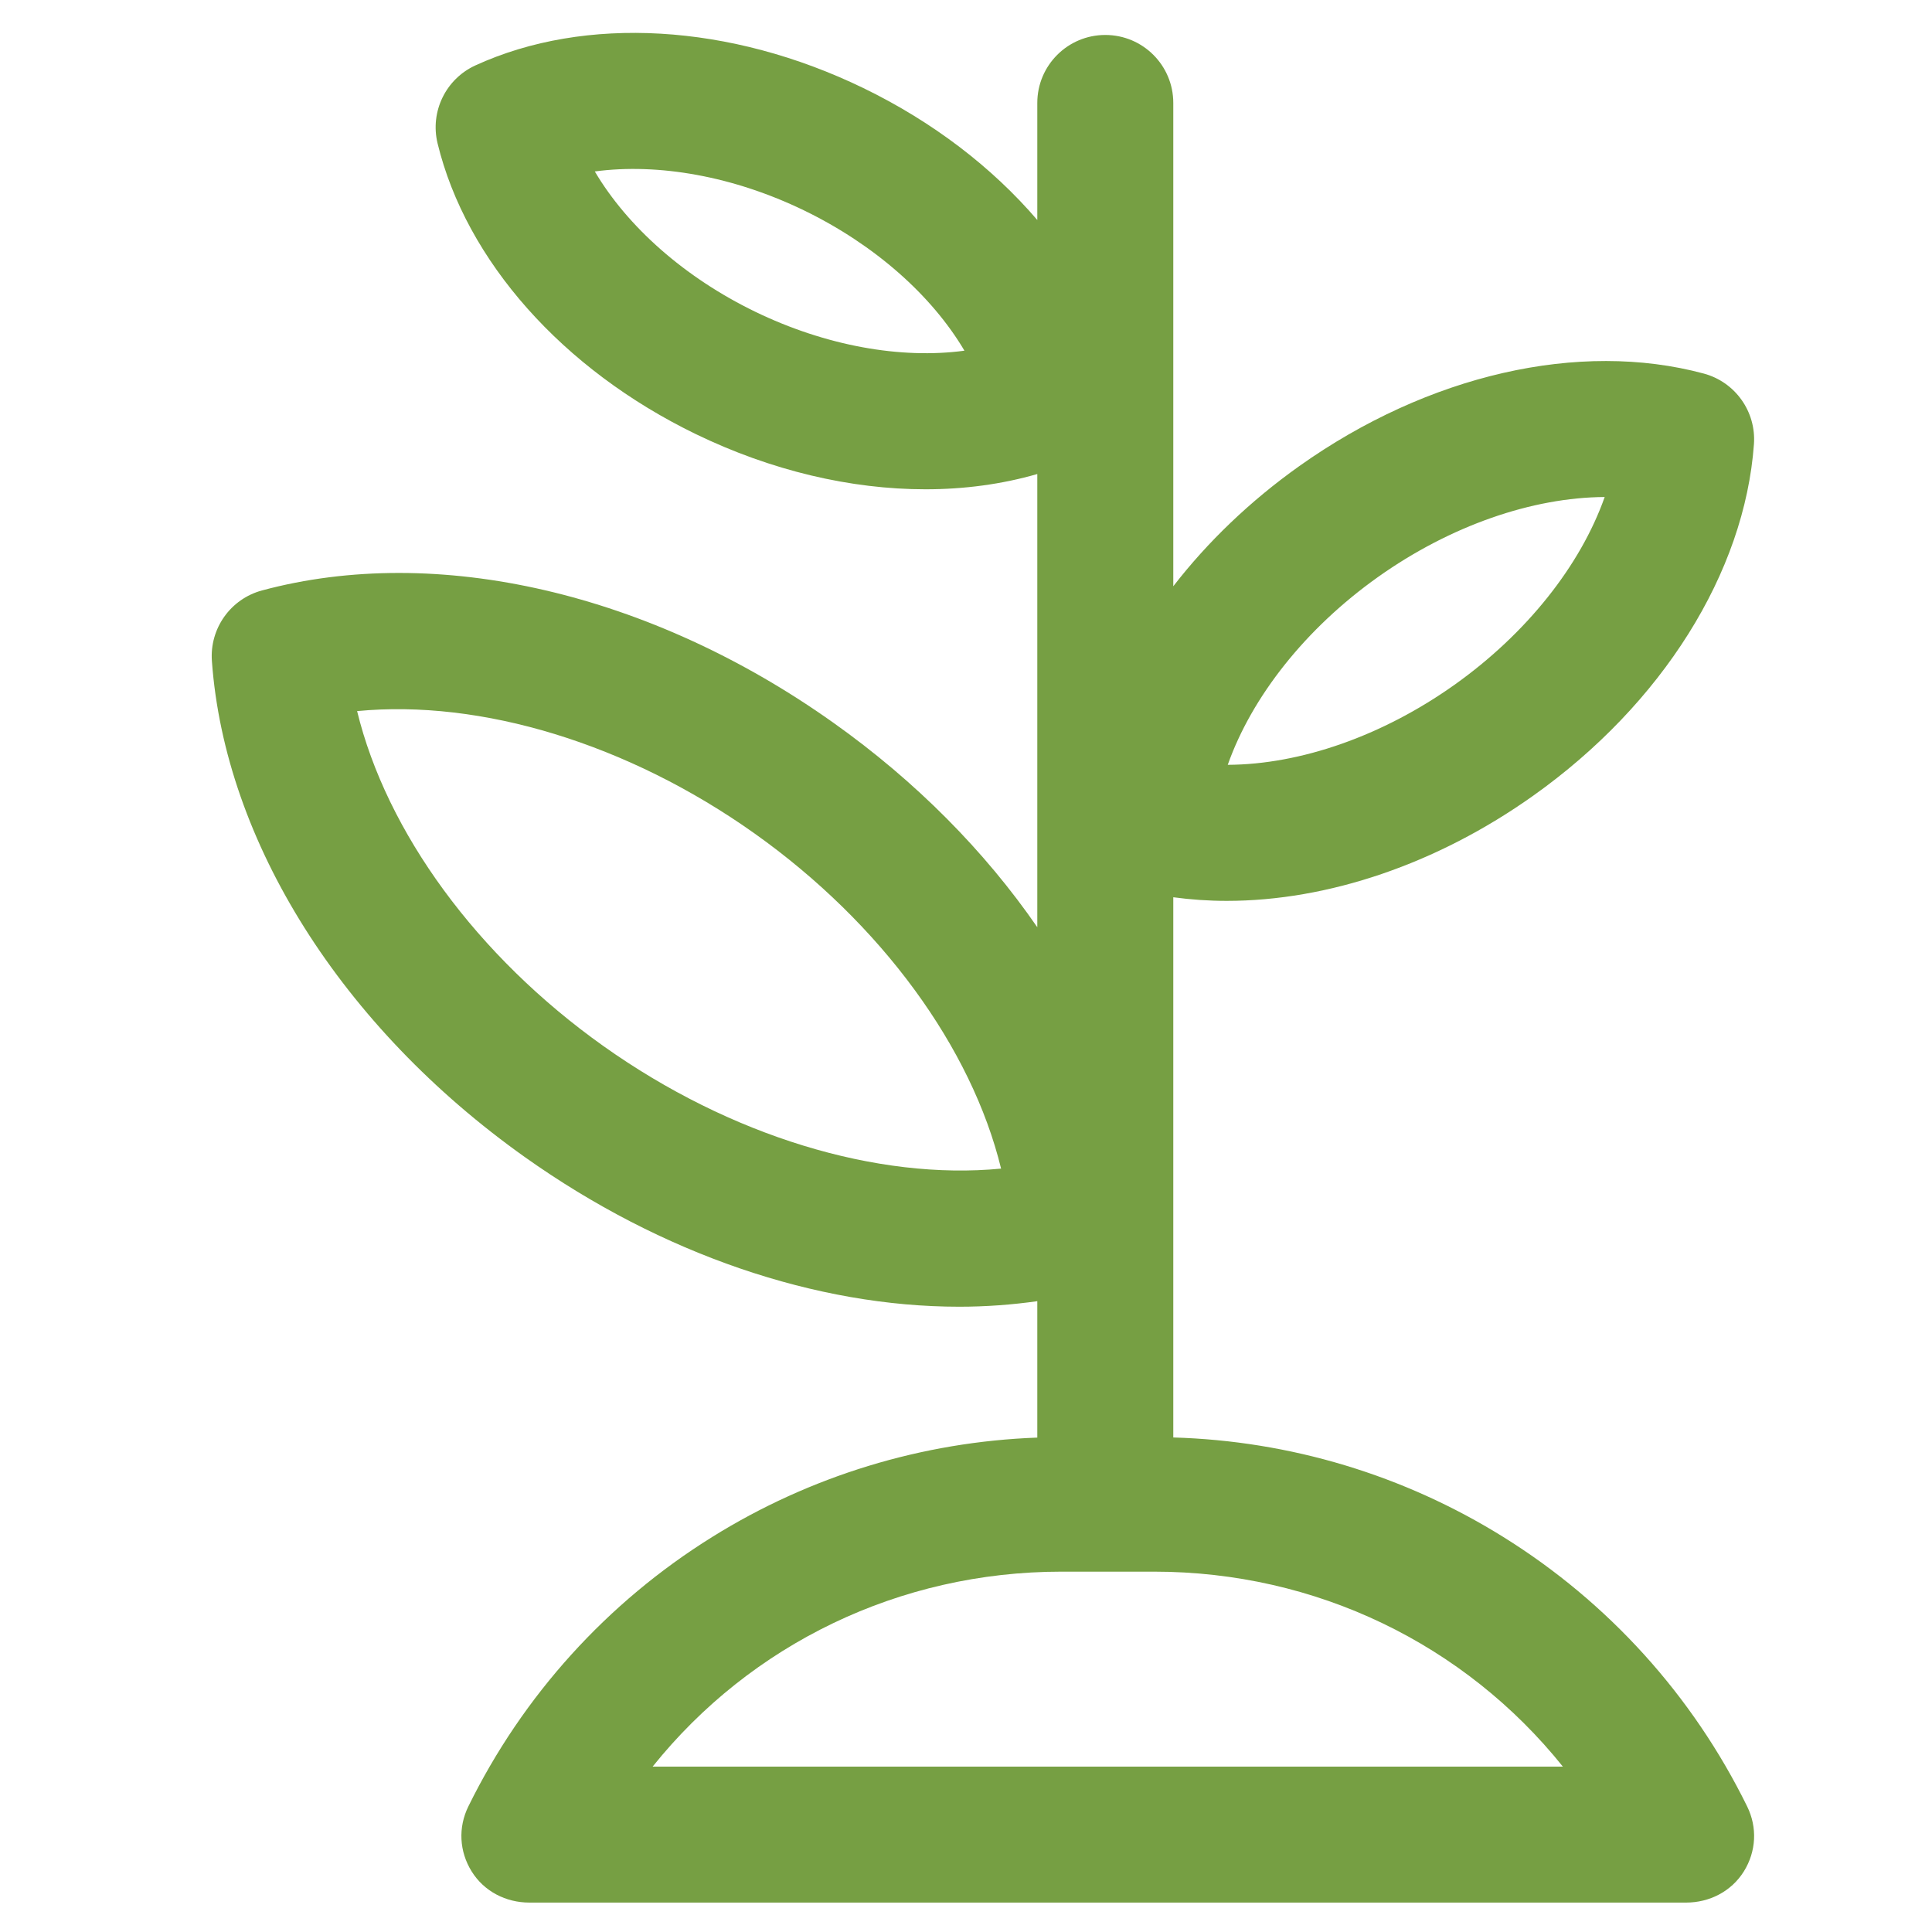 <svg xmlns="http://www.w3.org/2000/svg" fill="none" viewBox="0 0 31 31" height="31" width="31">
<g clip-path="url(#clip0_629_827)">
<path fill="#769F43" d="M28.034 28.985C27.159 27.205 25.806 25.71 24.122 24.662C22.526 23.668 20.701 23.119 18.826 23.065V14.397C19.107 14.435 19.393 14.455 19.684 14.455C21.304 14.455 23.054 13.867 24.602 12.767C26.67 11.298 27.994 9.189 28.143 7.126C28.18 6.605 27.843 6.13 27.338 5.994C25.341 5.456 22.914 6.011 20.846 7.48C20.056 8.042 19.375 8.697 18.826 9.407V1.652C18.826 1.049 18.338 0.561 17.735 0.561C17.133 0.561 16.644 1.049 16.644 1.652V3.53C15.921 2.686 14.968 1.954 13.855 1.414C11.719 0.378 9.391 0.242 7.627 1.05C7.152 1.268 6.898 1.792 7.021 2.3C7.479 4.185 9.028 5.929 11.164 6.965C12.377 7.553 13.651 7.851 14.85 7.851C15.475 7.851 16.08 7.769 16.644 7.606V14.878C15.806 13.662 14.697 12.537 13.371 11.596C10.437 9.511 7.01 8.718 4.204 9.474C3.699 9.61 3.362 10.085 3.4 10.607C3.609 13.505 5.486 16.48 8.42 18.565C10.623 20.13 13.104 20.967 15.391 20.967C15.816 20.967 16.235 20.936 16.644 20.878V23.067C14.797 23.134 13 23.682 11.427 24.662C9.743 25.71 8.39 27.205 7.515 28.985C7.349 29.323 7.369 29.708 7.568 30.028C7.767 30.348 8.117 30.528 8.494 30.528H27.054C27.431 30.528 27.781 30.348 27.981 30.028C28.18 29.708 28.2 29.323 28.034 28.985ZM22.11 9.259C23.271 8.434 24.588 7.981 25.748 7.975C25.361 9.07 24.499 10.163 23.338 10.988C22.177 11.813 20.861 12.267 19.7 12.272C20.087 11.178 20.949 10.084 22.11 9.259ZM12.116 5.001C10.986 4.453 10.069 3.639 9.544 2.751C10.566 2.614 11.773 2.829 12.903 3.377C14.034 3.926 14.951 4.74 15.475 5.627C14.454 5.765 13.247 5.549 12.116 5.001ZM9.684 16.786C7.65 15.341 6.202 13.349 5.73 11.41C7.717 11.218 10.073 11.929 12.108 13.374C14.143 14.82 15.59 16.811 16.063 18.751C14.076 18.943 11.719 18.231 9.684 16.786ZM10.472 28.346C12.047 26.382 14.43 25.218 17.032 25.218H18.517C21.119 25.218 23.502 26.382 25.077 28.346H10.472Z"></path>
</g>
<defs>
<clipPath id="clip0_629_827">
<rect transform="translate(0.771 0.528)" fill="white" height="30" width="30"></rect>
</clipPath>
</defs>
</svg>
